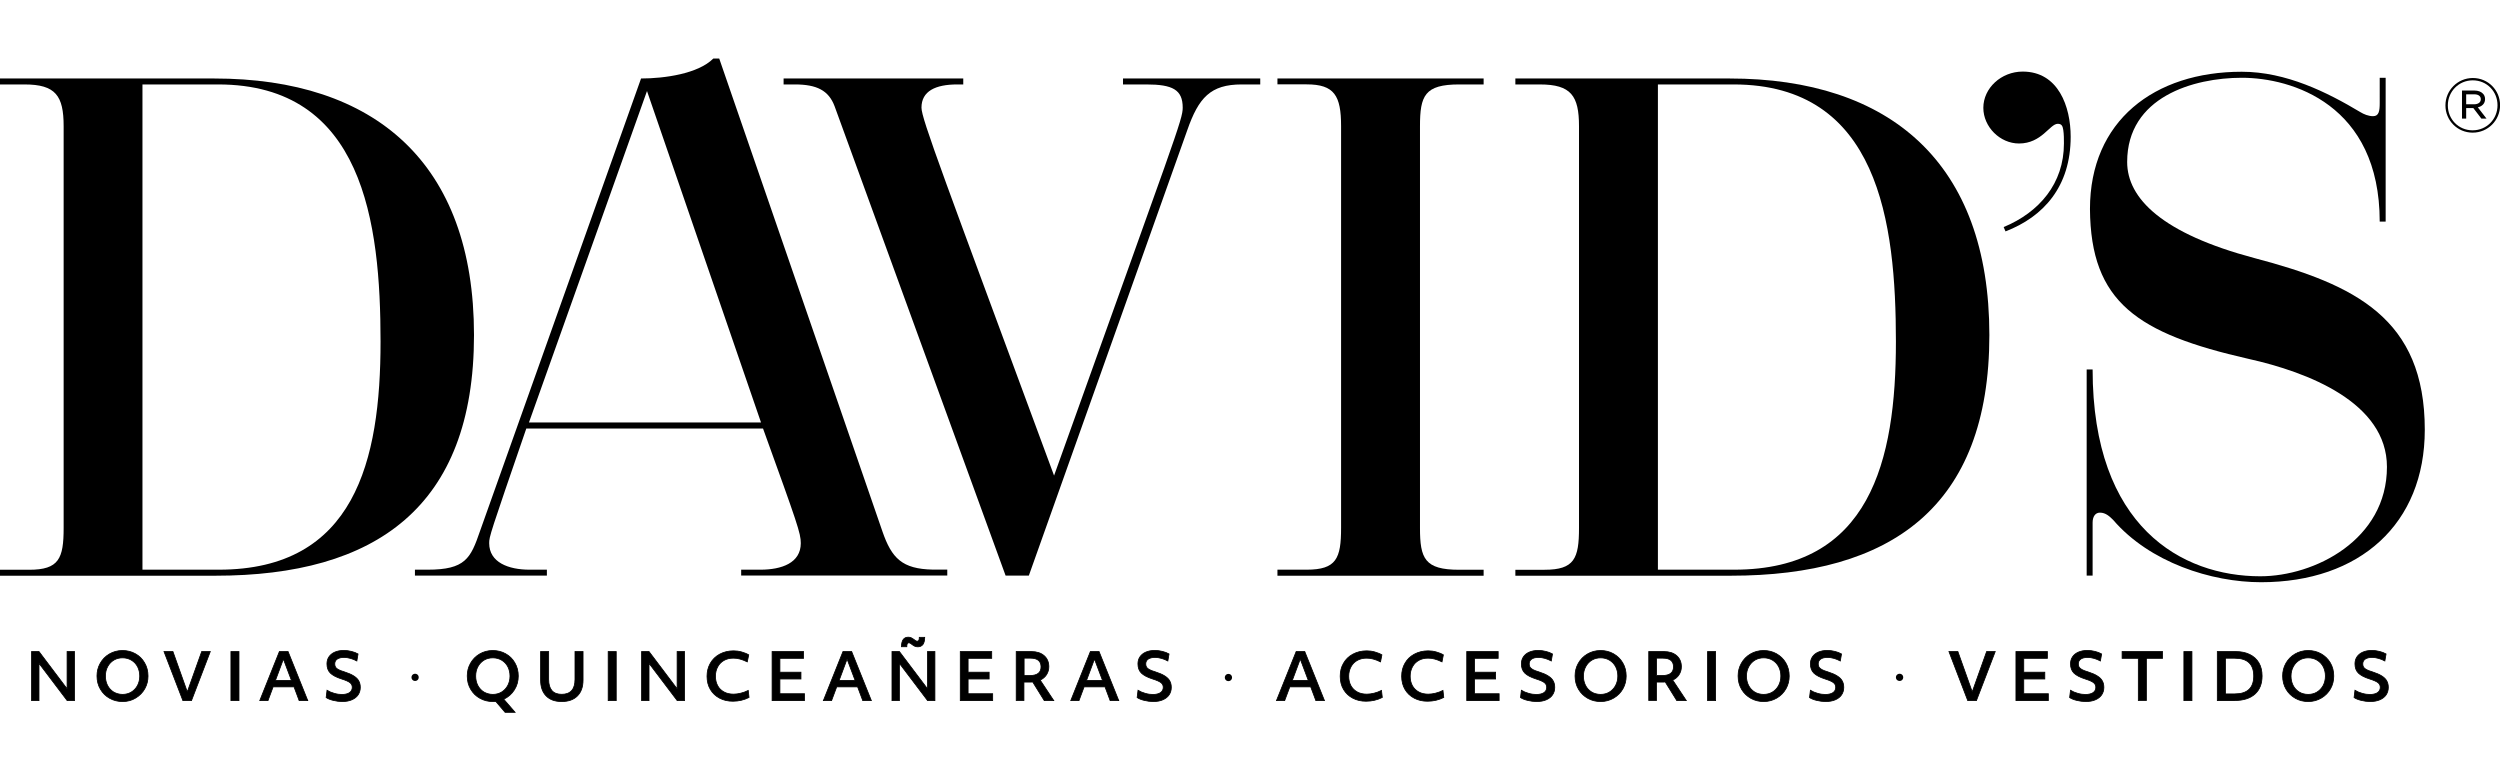 <?xml version="1.0" encoding="utf-8"?>
<!-- Generator: Adobe Illustrator 25.1.0, SVG Export Plug-In . SVG Version: 6.00 Build 0)  -->
<svg version="1.1" id="Layer_1" xmlns="http://www.w3.org/2000/svg" xmlns:xlink="http://www.w3.org/1999/xlink" x="0px" y="0px"
	 viewBox="0 0 311.13 81.41" style="enable-background:new 0 0 311.13 81.41;" xml:space="preserve" height="29" width="94">
<style type="text/css">
	.st0{stroke:#000000;stroke-width:0.1;stroke-miterlimit:10;}
</style>
<g>
	<g>
		<path d="M0,3.22V2.48h26.65c19.97,0,32.34,10.48,32.34,31.93c0,21.45-12.29,29.95-32.18,29.95H0v-0.74h3.63
			c3.71,0,4.29-1.4,4.29-5.2v-50c0-3.79-0.99-5.2-4.87-5.2H0z M27.23,63.61c16.91,0,20.13-13.53,20.13-28.38S45.21,3.22,27.14,3.22
			h-9.41v60.39H27.23z"/>
		<path d="M92.24,64.35v-0.74h2.39c2.64,0,5.03-0.83,5.03-3.3c0-1.24-0.41-2.39-4.7-14.27H65.5c-4.54,13.2-4.62,13.45-4.62,14.27
			c0,2.39,2.39,3.3,5.03,3.3h2.15v0.74H51.64v-0.74h1.57c4.7,0,5.36-1.4,6.52-4.78L79.78,2.48c2.89,0,7.09-0.58,8.99-2.48h0.74
			l20.3,58.82c1.16,3.38,2.47,4.7,6.27,4.78h1.81v0.74H92.24z M94.71,45.29L80.52,4.04L65.83,45.29H94.71z"/>
		<path d="M128.04,64.35h-2.89L103.87,5.94c-0.74-1.98-2.23-2.72-4.95-2.72h-1.4V2.48h22.36v0.74h-0.74c-2.72,0-4.46,0.83-4.46,2.89
			c0,1.4,2.72,8.5,16.5,45.79c15.26-42.65,16.01-44.3,16.01-45.79c0-2.23-1.24-2.89-4.54-2.89h-2.89V2.48h17.08v0.74h-2.31
			c-3.88,0-5.36,1.65-6.77,5.69L128.04,64.35z"/>
		<path d="M158.98,64.35v-0.74h3.63c3.71,0,4.29-1.4,4.29-5.2v-50c0-3.79-0.83-5.2-4.29-5.2h-3.63V2.48h25.66v0.74h-3.05
			c-4.29,0-4.87,1.4-4.87,5.2v50c0,3.8,0.58,5.2,4.87,5.2h3.05v0.74H158.98z"/>
		<path d="M188.59,3.22V2.48h26.65c19.97,0,32.34,10.48,32.34,31.93c0,21.45-12.29,29.95-32.18,29.95h-26.81v-0.74h3.63
			c3.71,0,4.29-1.4,4.29-5.2v-50c0-3.79-0.99-5.2-4.87-5.2H188.59z M215.82,63.61c16.91,0,20.13-13.53,20.13-28.38
			S233.8,3.22,215.74,3.22h-9.41v60.39H215.82z"/>
		<path d="M249.36,20.97c4.44-1.84,7.5-5.43,7.5-10.4c0-0.54,0-1.15-0.08-1.68c-0.08-0.54-0.23-0.77-0.69-0.77
			c-0.99,0-1.99,2.45-4.82,2.45c-2.37,0-4.44-2.07-4.44-4.44c0-2.45,2.22-4.51,4.9-4.51c4.44,0,5.97,4.36,5.97,8.11
			c0,6.2-3.37,9.95-8.11,11.78L249.36,20.97z"/>
		<path d="M261.34,56.51c-0.58,0-0.91,0.5-0.91,1.24v6.6h-0.74V38.69h0.74c0,19.63,11.14,25.74,20.87,25.74
			c6.76,0,15.76-4.54,15.76-13.61c0-8-9.82-11.8-17.24-13.45c-13.78-3.14-19.64-7.01-19.72-18.65c0-10.97,8-17.08,18.89-17.08
			c5.53,0,10.64,2.56,14.77,5.03c0.41,0.25,0.99,0.5,1.57,0.5c0.74,0,0.83-0.66,0.83-1.65V2.39h0.74v17.9h-0.74
			c0-14.6-10.97-17.9-17.16-17.9c-6.02,0-14.27,2.39-14.27,10.48c0,4.54,4.37,8.91,15.84,11.96c12.54,3.3,21.2,7.51,21.2,21.37
			c0,11.71-8.09,18.97-20.38,18.97c-6.19,0-13.86-2.47-18.4-7.75C262.57,57.01,262.08,56.51,261.34,56.51z"/>
	</g>
	<g>
		<path d="M51.27,77.24c-0.04-0.07-0.06-0.14-0.06-0.23c0-0.09,0.02-0.16,0.06-0.23c0.04-0.07,0.1-0.12,0.16-0.16
			c0.07-0.04,0.15-0.06,0.23-0.06c0.08,0,0.16,0.02,0.23,0.06c0.07,0.04,0.12,0.09,0.16,0.16c0.04,0.07,0.06,0.14,0.06,0.23
			c0,0.08-0.02,0.16-0.06,0.23c-0.04,0.07-0.1,0.12-0.16,0.16c-0.07,0.04-0.15,0.06-0.23,0.06c-0.08,0-0.16-0.02-0.23-0.06
			C51.37,77.36,51.31,77.31,51.27,77.24z"/>
	</g>
	<g>
		<path d="M152.49,77.26c-0.04-0.07-0.06-0.14-0.06-0.23c0-0.09,0.02-0.16,0.06-0.23c0.04-0.07,0.1-0.12,0.16-0.16
			c0.07-0.04,0.15-0.06,0.23-0.06c0.08,0,0.16,0.02,0.23,0.06c0.07,0.04,0.12,0.09,0.16,0.16c0.04,0.07,0.06,0.14,0.06,0.23
			c0,0.08-0.02,0.16-0.06,0.23c-0.04,0.07-0.1,0.12-0.16,0.16c-0.07,0.04-0.15,0.06-0.23,0.06c-0.08,0-0.16-0.02-0.23-0.06
			C152.59,77.38,152.53,77.33,152.49,77.26z"/>
	</g>
	<g>
		<path d="M236.01,77.24c-0.04-0.07-0.06-0.14-0.06-0.23c0-0.09,0.02-0.16,0.06-0.23c0.04-0.07,0.1-0.12,0.17-0.16
			c0.07-0.04,0.14-0.06,0.23-0.06c0.09,0,0.16,0.02,0.23,0.06c0.07,0.04,0.12,0.09,0.16,0.16c0.04,0.07,0.06,0.14,0.06,0.23
			c0,0.08-0.02,0.16-0.06,0.23c-0.04,0.07-0.1,0.12-0.16,0.16c-0.07,0.04-0.14,0.06-0.23,0.06c-0.08,0-0.16-0.02-0.23-0.06
			C236.11,77.37,236.05,77.31,236.01,77.24z"/>
	</g>
	<g>
		<g>
			<path class="st0" d="M3.93,73.8h0.92l3.5,4.64V73.8h0.92v6.1H8.36l-3.51-4.64v4.64H3.93V73.8z"/>
			<path class="st0" d="M15.25,80.02c-0.58,0-1.11-0.13-1.59-0.4c-0.48-0.26-0.87-0.64-1.16-1.13c-0.29-0.49-0.43-1.04-0.43-1.65
				c0-0.57,0.13-1.09,0.4-1.57c0.27-0.48,0.64-0.87,1.13-1.16c0.49-0.29,1.04-0.44,1.64-0.44c0.58,0,1.12,0.13,1.6,0.4
				c0.48,0.26,0.87,0.64,1.15,1.13c0.29,0.49,0.43,1.04,0.43,1.65c0,0.57-0.13,1.09-0.4,1.57c-0.27,0.48-0.65,0.87-1.14,1.16
				C16.41,79.88,15.86,80.02,15.25,80.02z M15.25,79.13c0.4,0,0.76-0.09,1.08-0.28s0.58-0.46,0.77-0.8c0.19-0.35,0.29-0.75,0.29-1.2
				c0-0.42-0.09-0.81-0.26-1.15c-0.18-0.35-0.43-0.62-0.76-0.82c-0.33-0.2-0.7-0.3-1.12-0.3c-0.4,0-0.76,0.09-1.08,0.28
				c-0.32,0.19-0.58,0.46-0.77,0.81s-0.28,0.74-0.28,1.19c0,0.42,0.09,0.81,0.26,1.15c0.18,0.34,0.43,0.62,0.75,0.82
				C14.46,79.02,14.83,79.13,15.25,79.13z"/>
			<path class="st0" d="M20.41,73.8h1.11l1.79,5.02l1.79-5.02h1.07l-2.34,6.1h-1.07L20.41,73.8z"/>
			<path class="st0" d="M28.74,73.8h1v6.1h-1V73.8z"/>
			<path class="st0" d="M34.77,73.8h1.08l2.45,6.1h-1.07l-0.64-1.71h-2.6l-0.64,1.71h-1.02L34.77,73.8z M36.27,77.39l-1-2.66
				l-0.99,2.66H36.27z"/>
			<path class="st0" d="M42.59,80.02c-0.36,0-0.73-0.05-1.1-0.14c-0.38-0.09-0.68-0.21-0.9-0.36l0.11-0.9
				c0.26,0.16,0.56,0.29,0.9,0.38c0.34,0.1,0.65,0.14,0.95,0.14c0.41,0,0.73-0.08,0.95-0.23s0.34-0.37,0.34-0.66
				c0-0.24-0.09-0.43-0.28-0.58s-0.53-0.3-1.04-0.46c-0.66-0.21-1.13-0.46-1.41-0.74c-0.28-0.28-0.42-0.66-0.42-1.14
				c0-0.33,0.08-0.62,0.25-0.87s0.41-0.45,0.73-0.59s0.69-0.21,1.12-0.21c0.31,0,0.62,0.04,0.94,0.12c0.32,0.08,0.59,0.18,0.83,0.32
				l-0.15,0.87c-0.24-0.13-0.5-0.24-0.78-0.32s-0.56-0.12-0.81-0.12c-0.37,0-0.66,0.07-0.86,0.21c-0.2,0.14-0.3,0.34-0.3,0.6
				c0,0.17,0.04,0.31,0.11,0.42c0.07,0.11,0.19,0.2,0.36,0.29c0.17,0.09,0.4,0.18,0.71,0.27c0.5,0.16,0.9,0.33,1.19,0.52
				c0.29,0.18,0.5,0.39,0.62,0.62c0.13,0.23,0.19,0.5,0.19,0.8c0,0.35-0.09,0.65-0.27,0.92s-0.44,0.47-0.78,0.62
				C43.45,79.95,43.05,80.02,42.59,80.02z"/>
			<path class="st0" d="M62.86,81.36L61.7,80c-0.12,0.02-0.24,0.02-0.37,0.02c-0.58,0-1.11-0.13-1.59-0.4
				c-0.48-0.26-0.87-0.64-1.16-1.13c-0.29-0.49-0.43-1.04-0.43-1.65c0-0.57,0.13-1.09,0.4-1.57c0.27-0.48,0.64-0.87,1.13-1.16
				c0.49-0.29,1.04-0.44,1.64-0.44c0.58,0,1.12,0.13,1.6,0.4c0.48,0.26,0.87,0.64,1.15,1.13c0.29,0.49,0.43,1.04,0.43,1.65
				c0,0.63-0.16,1.21-0.49,1.72c-0.33,0.52-0.77,0.9-1.32,1.16l1.41,1.63H62.86z M61.33,79.13c0.4,0,0.76-0.09,1.08-0.28
				s0.58-0.46,0.77-0.8c0.19-0.35,0.29-0.75,0.29-1.2c0-0.42-0.09-0.81-0.26-1.15c-0.18-0.35-0.43-0.62-0.76-0.82
				c-0.33-0.2-0.7-0.3-1.12-0.3c-0.4,0-0.76,0.09-1.08,0.28c-0.32,0.19-0.58,0.46-0.77,0.81s-0.28,0.74-0.28,1.19
				c0,0.42,0.09,0.81,0.26,1.15c0.18,0.34,0.43,0.62,0.75,0.82C60.55,79.02,60.92,79.13,61.33,79.13z"/>
			<path class="st0" d="M69.9,80.02c-0.83,0-1.47-0.23-1.93-0.7s-0.69-1.12-0.69-1.97V73.8h1v3.47c0,0.62,0.14,1.08,0.41,1.39
				s0.68,0.46,1.22,0.46c0.54,0,0.95-0.15,1.23-0.46c0.28-0.31,0.42-0.77,0.42-1.39V73.8h1v3.55c0,0.84-0.23,1.5-0.7,1.97
				S70.75,80.02,69.9,80.02z"/>
			<path class="st0" d="M75.69,73.8h1v6.1h-1V73.8z"/>
			<path class="st0" d="M79.85,73.8h0.92l3.5,4.64V73.8h0.92v6.1h-0.91l-3.51-4.64v4.64h-0.92V73.8z"/>
			<path class="st0" d="M91.21,79.98c-0.61,0-1.16-0.12-1.65-0.38c-0.48-0.25-0.87-0.61-1.15-1.08c-0.28-0.47-0.42-1.02-0.42-1.64
				c0-0.6,0.14-1.15,0.41-1.62s0.66-0.86,1.16-1.13s1.08-0.42,1.73-0.42c0.33,0,0.67,0.04,1.01,0.14s0.63,0.21,0.88,0.36L93,75.08
				c-0.33-0.16-0.64-0.28-0.91-0.35c-0.28-0.08-0.55-0.11-0.83-0.11c-0.43,0-0.81,0.09-1.14,0.27c-0.33,0.18-0.6,0.44-0.79,0.79
				c-0.19,0.34-0.29,0.74-0.29,1.19c0,0.44,0.09,0.83,0.27,1.17s0.44,0.59,0.78,0.78s0.74,0.28,1.2,0.28c0.28,0,0.59-0.04,0.91-0.12
				s0.63-0.19,0.92-0.34l0.1,0.87C92.6,79.82,91.94,79.98,91.21,79.98z"/>
			<path class="st0" d="M96.09,73.8h3.91v0.84h-2.94v1.73h2.62v0.84h-2.62v1.84h3.06v0.84h-4.03V73.8z"/>
			<path class="st0" d="M104.91,73.8h1.08l2.45,6.1h-1.07l-0.64-1.71h-2.6l-0.64,1.71h-1.02L104.91,73.8z M106.42,77.39l-1-2.66
				l-0.99,2.66H106.42z"/>
			<path class="st0" d="M111.01,73.8h0.92l3.5,4.64V73.8h0.92v6.1h-0.91l-3.51-4.64v4.64h-0.92V73.8z M114.22,73.21
				c-0.14,0-0.27-0.03-0.38-0.08s-0.2-0.11-0.28-0.17c-0.08-0.06-0.16-0.12-0.23-0.17s-0.15-0.08-0.22-0.08
				c-0.09,0-0.16,0.04-0.2,0.12c-0.04,0.08-0.06,0.2-0.06,0.37h-0.66v-0.06c0.01-0.37,0.08-0.65,0.22-0.84
				c0.14-0.19,0.35-0.29,0.63-0.29c0.14,0,0.27,0.03,0.37,0.08c0.1,0.05,0.2,0.11,0.28,0.17s0.16,0.12,0.23,0.17
				s0.15,0.08,0.23,0.08c0.09,0,0.16-0.04,0.2-0.11c0.04-0.08,0.06-0.2,0.06-0.37h0.67v0.06c-0.01,0.37-0.09,0.65-0.23,0.84
				C114.69,73.12,114.48,73.21,114.22,73.21z"/>
			<path class="st0" d="M119.51,73.8h3.91v0.84h-2.94v1.73h2.62v0.84h-2.62v1.84h3.06v0.84h-4.03V73.8z"/>
			<path class="st0" d="M126.47,73.8h1.88c0.67,0,1.2,0.17,1.59,0.51c0.39,0.34,0.59,0.8,0.59,1.38c0,0.36-0.1,0.69-0.29,0.99
				c-0.19,0.29-0.46,0.52-0.79,0.67l1.69,2.55h-1.18l-1.44-2.32c-0.12,0.02-0.25,0.02-0.4,0.02h-0.69v2.29h-0.96V73.8z
				 M127.44,76.78h0.75c0.91,0,1.37-0.36,1.37-1.08c0-0.36-0.11-0.63-0.33-0.81c-0.22-0.18-0.55-0.27-0.99-0.27h-0.79V76.78z"/>
			<path class="st0" d="M135.7,73.8h1.08l2.45,6.1h-1.07l-0.64-1.71h-2.6l-0.64,1.71h-1.02L135.7,73.8z M137.21,77.39l-1-2.66
				l-0.99,2.66H137.21z"/>
			<path class="st0" d="M143.52,80.02c-0.36,0-0.73-0.05-1.1-0.14c-0.38-0.09-0.68-0.21-0.9-0.36l0.11-0.9
				c0.26,0.16,0.56,0.29,0.9,0.38c0.34,0.1,0.65,0.14,0.95,0.14c0.41,0,0.73-0.08,0.95-0.23s0.34-0.37,0.34-0.66
				c0-0.24-0.09-0.43-0.28-0.58s-0.53-0.3-1.04-0.46c-0.66-0.21-1.13-0.46-1.41-0.74c-0.28-0.28-0.42-0.66-0.42-1.14
				c0-0.33,0.08-0.62,0.25-0.87s0.41-0.45,0.73-0.59s0.69-0.21,1.12-0.21c0.31,0,0.62,0.04,0.94,0.12c0.32,0.08,0.59,0.18,0.83,0.32
				l-0.15,0.87c-0.24-0.13-0.5-0.24-0.78-0.32s-0.56-0.12-0.81-0.12c-0.37,0-0.66,0.07-0.86,0.21c-0.2,0.14-0.3,0.34-0.3,0.6
				c0,0.17,0.04,0.31,0.11,0.42c0.07,0.11,0.19,0.2,0.36,0.29c0.17,0.09,0.4,0.18,0.71,0.27c0.5,0.16,0.9,0.33,1.19,0.52
				c0.29,0.18,0.5,0.39,0.62,0.62c0.13,0.23,0.19,0.5,0.19,0.8c0,0.35-0.09,0.65-0.27,0.92s-0.44,0.47-0.78,0.62
				C144.39,79.95,143.99,80.02,143.52,80.02z"/>
			<path class="st0" d="M161.31,73.8h1.07l2.45,6.1h-1.07l-0.64-1.71h-2.6l-0.64,1.71h-1.02L161.31,73.8z M162.82,77.39l-1-2.66
				l-0.99,2.66H162.82z"/>
			<path class="st0" d="M170.01,79.98c-0.62,0-1.16-0.12-1.65-0.38c-0.48-0.25-0.87-0.61-1.15-1.08c-0.28-0.47-0.42-1.02-0.42-1.64
				c0-0.6,0.13-1.15,0.41-1.62c0.27-0.48,0.66-0.86,1.16-1.13s1.08-0.42,1.73-0.42c0.33,0,0.67,0.04,1.01,0.14s0.63,0.21,0.88,0.36
				l-0.17,0.87c-0.33-0.16-0.63-0.28-0.91-0.35c-0.28-0.08-0.55-0.11-0.83-0.11c-0.43,0-0.81,0.09-1.14,0.27s-0.6,0.44-0.79,0.79
				s-0.29,0.74-0.29,1.19c0,0.44,0.09,0.83,0.27,1.17c0.18,0.33,0.44,0.59,0.78,0.78s0.74,0.28,1.2,0.28c0.28,0,0.59-0.04,0.91-0.12
				c0.32-0.08,0.63-0.19,0.92-0.34l0.1,0.87C171.41,79.82,170.74,79.98,170.01,79.98z"/>
			<path class="st0" d="M177.66,79.98c-0.62,0-1.16-0.12-1.65-0.38c-0.48-0.25-0.87-0.61-1.15-1.08c-0.28-0.47-0.42-1.02-0.42-1.64
				c0-0.6,0.13-1.15,0.41-1.62c0.27-0.48,0.66-0.86,1.16-1.13s1.08-0.42,1.73-0.42c0.33,0,0.67,0.04,1.01,0.14s0.63,0.21,0.88,0.36
				l-0.17,0.87c-0.33-0.16-0.63-0.28-0.91-0.35c-0.28-0.08-0.55-0.11-0.83-0.11c-0.43,0-0.81,0.09-1.14,0.27s-0.6,0.44-0.79,0.79
				s-0.29,0.74-0.29,1.19c0,0.44,0.09,0.83,0.27,1.17c0.18,0.33,0.44,0.59,0.78,0.78s0.74,0.28,1.2,0.28c0.28,0,0.59-0.04,0.91-0.12
				c0.32-0.08,0.63-0.19,0.92-0.34l0.1,0.87C179.06,79.82,178.39,79.98,177.66,79.98z"/>
			<path class="st0" d="M182.54,73.8h3.91v0.84h-2.94v1.73h2.62v0.84h-2.62v1.84h3.06v0.84h-4.03V73.8z"/>
			<path class="st0" d="M191.23,80.02c-0.36,0-0.73-0.05-1.1-0.14c-0.38-0.09-0.68-0.21-0.9-0.36l0.11-0.9
				c0.26,0.16,0.56,0.29,0.9,0.38c0.34,0.1,0.66,0.14,0.96,0.14c0.41,0,0.73-0.08,0.95-0.23s0.34-0.37,0.34-0.66
				c0-0.24-0.09-0.43-0.28-0.58s-0.53-0.3-1.04-0.46c-0.66-0.21-1.13-0.46-1.41-0.74c-0.28-0.28-0.42-0.66-0.42-1.14
				c0-0.33,0.08-0.62,0.25-0.87c0.17-0.25,0.41-0.45,0.73-0.59c0.32-0.14,0.69-0.21,1.12-0.21c0.31,0,0.62,0.04,0.94,0.12
				c0.32,0.08,0.59,0.18,0.83,0.32l-0.15,0.87c-0.24-0.13-0.5-0.24-0.78-0.32s-0.56-0.12-0.81-0.12c-0.37,0-0.66,0.07-0.86,0.21
				c-0.2,0.14-0.3,0.34-0.3,0.6c0,0.17,0.04,0.31,0.11,0.42c0.08,0.11,0.2,0.2,0.36,0.29c0.17,0.09,0.4,0.18,0.71,0.27
				c0.5,0.16,0.9,0.33,1.19,0.52c0.29,0.18,0.5,0.39,0.62,0.62c0.13,0.23,0.19,0.5,0.19,0.8c0,0.35-0.09,0.65-0.27,0.92
				s-0.44,0.47-0.78,0.62C192.1,79.95,191.69,80.02,191.23,80.02z"/>
			<path class="st0" d="M199.2,80.02c-0.58,0-1.11-0.13-1.59-0.4s-0.87-0.64-1.16-1.13c-0.29-0.49-0.43-1.04-0.43-1.65
				c0-0.57,0.13-1.09,0.4-1.57c0.27-0.48,0.64-0.87,1.13-1.16c0.49-0.29,1.04-0.44,1.64-0.44c0.58,0,1.12,0.13,1.6,0.4
				s0.87,0.64,1.16,1.13c0.29,0.49,0.43,1.04,0.43,1.65c0,0.57-0.13,1.09-0.4,1.57c-0.27,0.48-0.65,0.87-1.14,1.16
				S199.81,80.02,199.2,80.02z M199.2,79.13c0.4,0,0.76-0.09,1.08-0.28s0.58-0.46,0.77-0.8c0.19-0.35,0.29-0.75,0.29-1.2
				c0-0.42-0.09-0.81-0.26-1.15c-0.18-0.35-0.43-0.62-0.76-0.82s-0.7-0.3-1.12-0.3c-0.4,0-0.75,0.09-1.08,0.28
				c-0.32,0.19-0.58,0.46-0.77,0.81c-0.19,0.35-0.29,0.74-0.29,1.19c0,0.42,0.09,0.81,0.26,1.15s0.43,0.62,0.75,0.82
				S198.79,79.13,199.2,79.13z"/>
			<path class="st0" d="M205.19,73.8h1.88c0.67,0,1.2,0.17,1.59,0.51c0.39,0.34,0.59,0.8,0.59,1.38c0,0.36-0.1,0.69-0.29,0.99
				s-0.46,0.52-0.79,0.67l1.69,2.55h-1.18l-1.44-2.32c-0.12,0.02-0.25,0.02-0.4,0.02h-0.69v2.29h-0.96V73.8z M206.15,76.78h0.75
				c0.91,0,1.37-0.36,1.37-1.08c0-0.36-0.11-0.63-0.33-0.81s-0.55-0.27-0.99-0.27h-0.79V76.78z"/>
			<path class="st0" d="M212.51,73.8h1v6.1h-1V73.8z"/>
			<path class="st0" d="M219.49,80.02c-0.58,0-1.11-0.13-1.59-0.4s-0.87-0.64-1.16-1.13c-0.29-0.49-0.43-1.04-0.43-1.65
				c0-0.57,0.13-1.09,0.4-1.57c0.27-0.48,0.64-0.87,1.13-1.16c0.49-0.29,1.04-0.44,1.64-0.44c0.58,0,1.12,0.13,1.6,0.4
				s0.87,0.64,1.16,1.13c0.29,0.49,0.43,1.04,0.43,1.65c0,0.57-0.13,1.09-0.4,1.57c-0.27,0.48-0.65,0.87-1.14,1.16
				S220.1,80.02,219.49,80.02z M219.49,79.13c0.4,0,0.76-0.09,1.08-0.28s0.58-0.46,0.77-0.8c0.19-0.35,0.29-0.75,0.29-1.2
				c0-0.42-0.09-0.81-0.26-1.15c-0.18-0.35-0.43-0.62-0.76-0.82s-0.7-0.3-1.12-0.3c-0.4,0-0.75,0.09-1.08,0.28
				c-0.32,0.19-0.58,0.46-0.77,0.81c-0.19,0.35-0.29,0.74-0.29,1.19c0,0.42,0.09,0.81,0.26,1.15s0.43,0.62,0.75,0.82
				S219.07,79.13,219.49,79.13z"/>
			<path class="st0" d="M227.2,80.02c-0.36,0-0.73-0.05-1.1-0.14c-0.38-0.09-0.68-0.21-0.9-0.36l0.11-0.9
				c0.26,0.16,0.56,0.29,0.9,0.38c0.34,0.1,0.66,0.14,0.96,0.14c0.41,0,0.73-0.08,0.95-0.23s0.34-0.37,0.34-0.66
				c0-0.24-0.09-0.43-0.28-0.58s-0.53-0.3-1.04-0.46c-0.66-0.21-1.13-0.46-1.41-0.74c-0.28-0.28-0.42-0.66-0.42-1.14
				c0-0.33,0.08-0.62,0.25-0.87c0.17-0.25,0.41-0.45,0.73-0.59c0.32-0.14,0.69-0.21,1.12-0.21c0.31,0,0.62,0.04,0.94,0.12
				c0.32,0.08,0.59,0.18,0.83,0.32l-0.15,0.87c-0.24-0.13-0.5-0.24-0.78-0.32s-0.56-0.12-0.81-0.12c-0.37,0-0.66,0.07-0.86,0.21
				c-0.2,0.14-0.3,0.34-0.3,0.6c0,0.17,0.04,0.31,0.11,0.42c0.08,0.11,0.2,0.2,0.36,0.29c0.17,0.09,0.4,0.18,0.71,0.27
				c0.5,0.16,0.9,0.33,1.19,0.52c0.29,0.18,0.5,0.39,0.62,0.62c0.13,0.23,0.19,0.5,0.19,0.8c0,0.35-0.09,0.65-0.27,0.92
				s-0.44,0.47-0.78,0.62C228.07,79.95,227.66,80.02,227.2,80.02z"/>
			<path class="st0" d="M242.55,73.8h1.11l1.79,5.02l1.79-5.02h1.07l-2.34,6.1h-1.08L242.55,73.8z"/>
			<path class="st0" d="M250.89,73.8h3.91v0.84h-2.94v1.73h2.62v0.84h-2.62v1.84h3.06v0.84h-4.03V73.8z"/>
			<path class="st0" d="M259.57,80.02c-0.36,0-0.73-0.05-1.1-0.14c-0.38-0.09-0.68-0.21-0.9-0.36l0.11-0.9
				c0.26,0.16,0.56,0.29,0.9,0.38c0.34,0.1,0.66,0.14,0.96,0.14c0.41,0,0.73-0.08,0.95-0.23s0.34-0.37,0.34-0.66
				c0-0.24-0.09-0.43-0.28-0.58s-0.53-0.3-1.04-0.46c-0.66-0.21-1.13-0.46-1.41-0.74c-0.28-0.28-0.42-0.66-0.42-1.14
				c0-0.33,0.08-0.62,0.25-0.87c0.17-0.25,0.41-0.45,0.73-0.59c0.32-0.14,0.69-0.21,1.12-0.21c0.31,0,0.62,0.04,0.94,0.12
				c0.32,0.08,0.59,0.18,0.83,0.32l-0.15,0.87c-0.24-0.13-0.5-0.24-0.78-0.32s-0.56-0.12-0.81-0.12c-0.37,0-0.66,0.07-0.86,0.21
				c-0.2,0.14-0.3,0.34-0.3,0.6c0,0.17,0.04,0.31,0.11,0.42c0.08,0.11,0.2,0.2,0.36,0.29c0.17,0.09,0.4,0.18,0.71,0.27
				c0.5,0.16,0.9,0.33,1.19,0.52c0.29,0.18,0.5,0.39,0.62,0.62c0.13,0.23,0.19,0.5,0.19,0.8c0,0.35-0.09,0.65-0.27,0.92
				s-0.44,0.47-0.78,0.62C260.44,79.95,260.04,80.02,259.57,80.02z"/>
			<path class="st0" d="M266.11,74.64h-2.01V73.8h5.03v0.84h-2.01v5.25h-1V74.64z"/>
			<path class="st0" d="M271.79,73.8h1v6.1h-1V73.8z"/>
			<path class="st0" d="M275.95,73.8h2.29c0.67,0,1.25,0.12,1.74,0.36c0.49,0.24,0.87,0.59,1.14,1.04c0.27,0.46,0.4,1,0.4,1.64
				c0,0.97-0.3,1.72-0.89,2.25c-0.59,0.53-1.43,0.8-2.51,0.8h-2.17V73.8z M276.96,79.07h1.16c1.57,0,2.36-0.74,2.36-2.22
				c0-1.48-0.78-2.22-2.35-2.22h-1.17V79.07z"/>
			<path class="st0" d="M287.26,80.02c-0.58,0-1.11-0.13-1.59-0.4s-0.87-0.64-1.16-1.13c-0.29-0.49-0.43-1.04-0.43-1.65
				c0-0.57,0.13-1.09,0.4-1.57c0.27-0.48,0.64-0.87,1.13-1.16c0.49-0.29,1.04-0.44,1.64-0.44c0.58,0,1.12,0.13,1.6,0.4
				s0.87,0.64,1.16,1.13c0.29,0.49,0.43,1.04,0.43,1.65c0,0.57-0.13,1.09-0.4,1.57c-0.27,0.48-0.65,0.87-1.14,1.16
				S287.87,80.02,287.26,80.02z M287.26,79.13c0.4,0,0.76-0.09,1.08-0.28s0.58-0.46,0.77-0.8c0.19-0.35,0.29-0.75,0.29-1.2
				c0-0.42-0.09-0.81-0.26-1.15c-0.18-0.35-0.43-0.62-0.76-0.82s-0.7-0.3-1.12-0.3c-0.4,0-0.75,0.09-1.08,0.28
				c-0.32,0.19-0.58,0.46-0.77,0.81c-0.19,0.35-0.29,0.74-0.29,1.19c0,0.42,0.09,0.81,0.26,1.15s0.43,0.62,0.75,0.82
				S286.84,79.13,287.26,79.13z"/>
			<path class="st0" d="M294.97,80.02c-0.36,0-0.73-0.05-1.1-0.14c-0.38-0.09-0.68-0.21-0.9-0.36l0.11-0.9
				c0.26,0.16,0.56,0.29,0.9,0.38c0.34,0.1,0.66,0.14,0.96,0.14c0.41,0,0.73-0.08,0.95-0.23s0.34-0.37,0.34-0.66
				c0-0.24-0.09-0.43-0.28-0.58s-0.53-0.3-1.04-0.46c-0.66-0.21-1.13-0.46-1.41-0.74c-0.28-0.28-0.42-0.66-0.42-1.14
				c0-0.33,0.08-0.62,0.25-0.87c0.17-0.25,0.41-0.45,0.73-0.59c0.32-0.14,0.69-0.21,1.12-0.21c0.31,0,0.62,0.04,0.94,0.12
				c0.32,0.08,0.59,0.18,0.83,0.32l-0.15,0.87c-0.24-0.13-0.5-0.24-0.78-0.32s-0.56-0.12-0.81-0.12c-0.37,0-0.66,0.07-0.86,0.21
				c-0.2,0.14-0.3,0.34-0.3,0.6c0,0.17,0.04,0.31,0.11,0.42c0.08,0.11,0.2,0.2,0.36,0.29c0.17,0.09,0.4,0.18,0.71,0.27
				c0.5,0.16,0.9,0.33,1.19,0.52c0.29,0.18,0.5,0.39,0.62,0.62c0.13,0.23,0.19,0.5,0.19,0.8c0,0.35-0.09,0.65-0.27,0.92
				s-0.44,0.47-0.78,0.62C295.83,79.95,295.43,80.02,294.97,80.02z"/>
		</g>
	</g>
	<g>
		<path d="M304.34,5.84V5.82c0-1.85,1.5-3.4,3.41-3.4s3.39,1.53,3.39,3.38v0.02c0,1.85-1.5,3.4-3.41,3.4
			C305.82,9.22,304.34,7.69,304.34,5.84z M310.82,5.82V5.8c0-1.7-1.32-3.09-3.08-3.09c-1.76,0-3.1,1.41-3.1,3.11v0.02
			c0,1.7,1.32,3.09,3.08,3.09C309.49,8.93,310.82,7.52,310.82,5.82z M306.4,3.98h1.56c0.44,0,0.81,0.14,1.03,0.37
			c0.17,0.16,0.28,0.39,0.28,0.68v0.02c0,0.56-0.38,0.9-0.9,1.02l1.08,1.4h-0.64l-1-1.31h-0.89v1.31h-0.52V3.98z M307.91,5.69
			c0.49,0,0.83-0.23,0.83-0.62V5.05c0-0.37-0.3-0.6-0.8-0.6h-1.02v1.24H307.91z"/>
	</g>
</g>
</svg>
